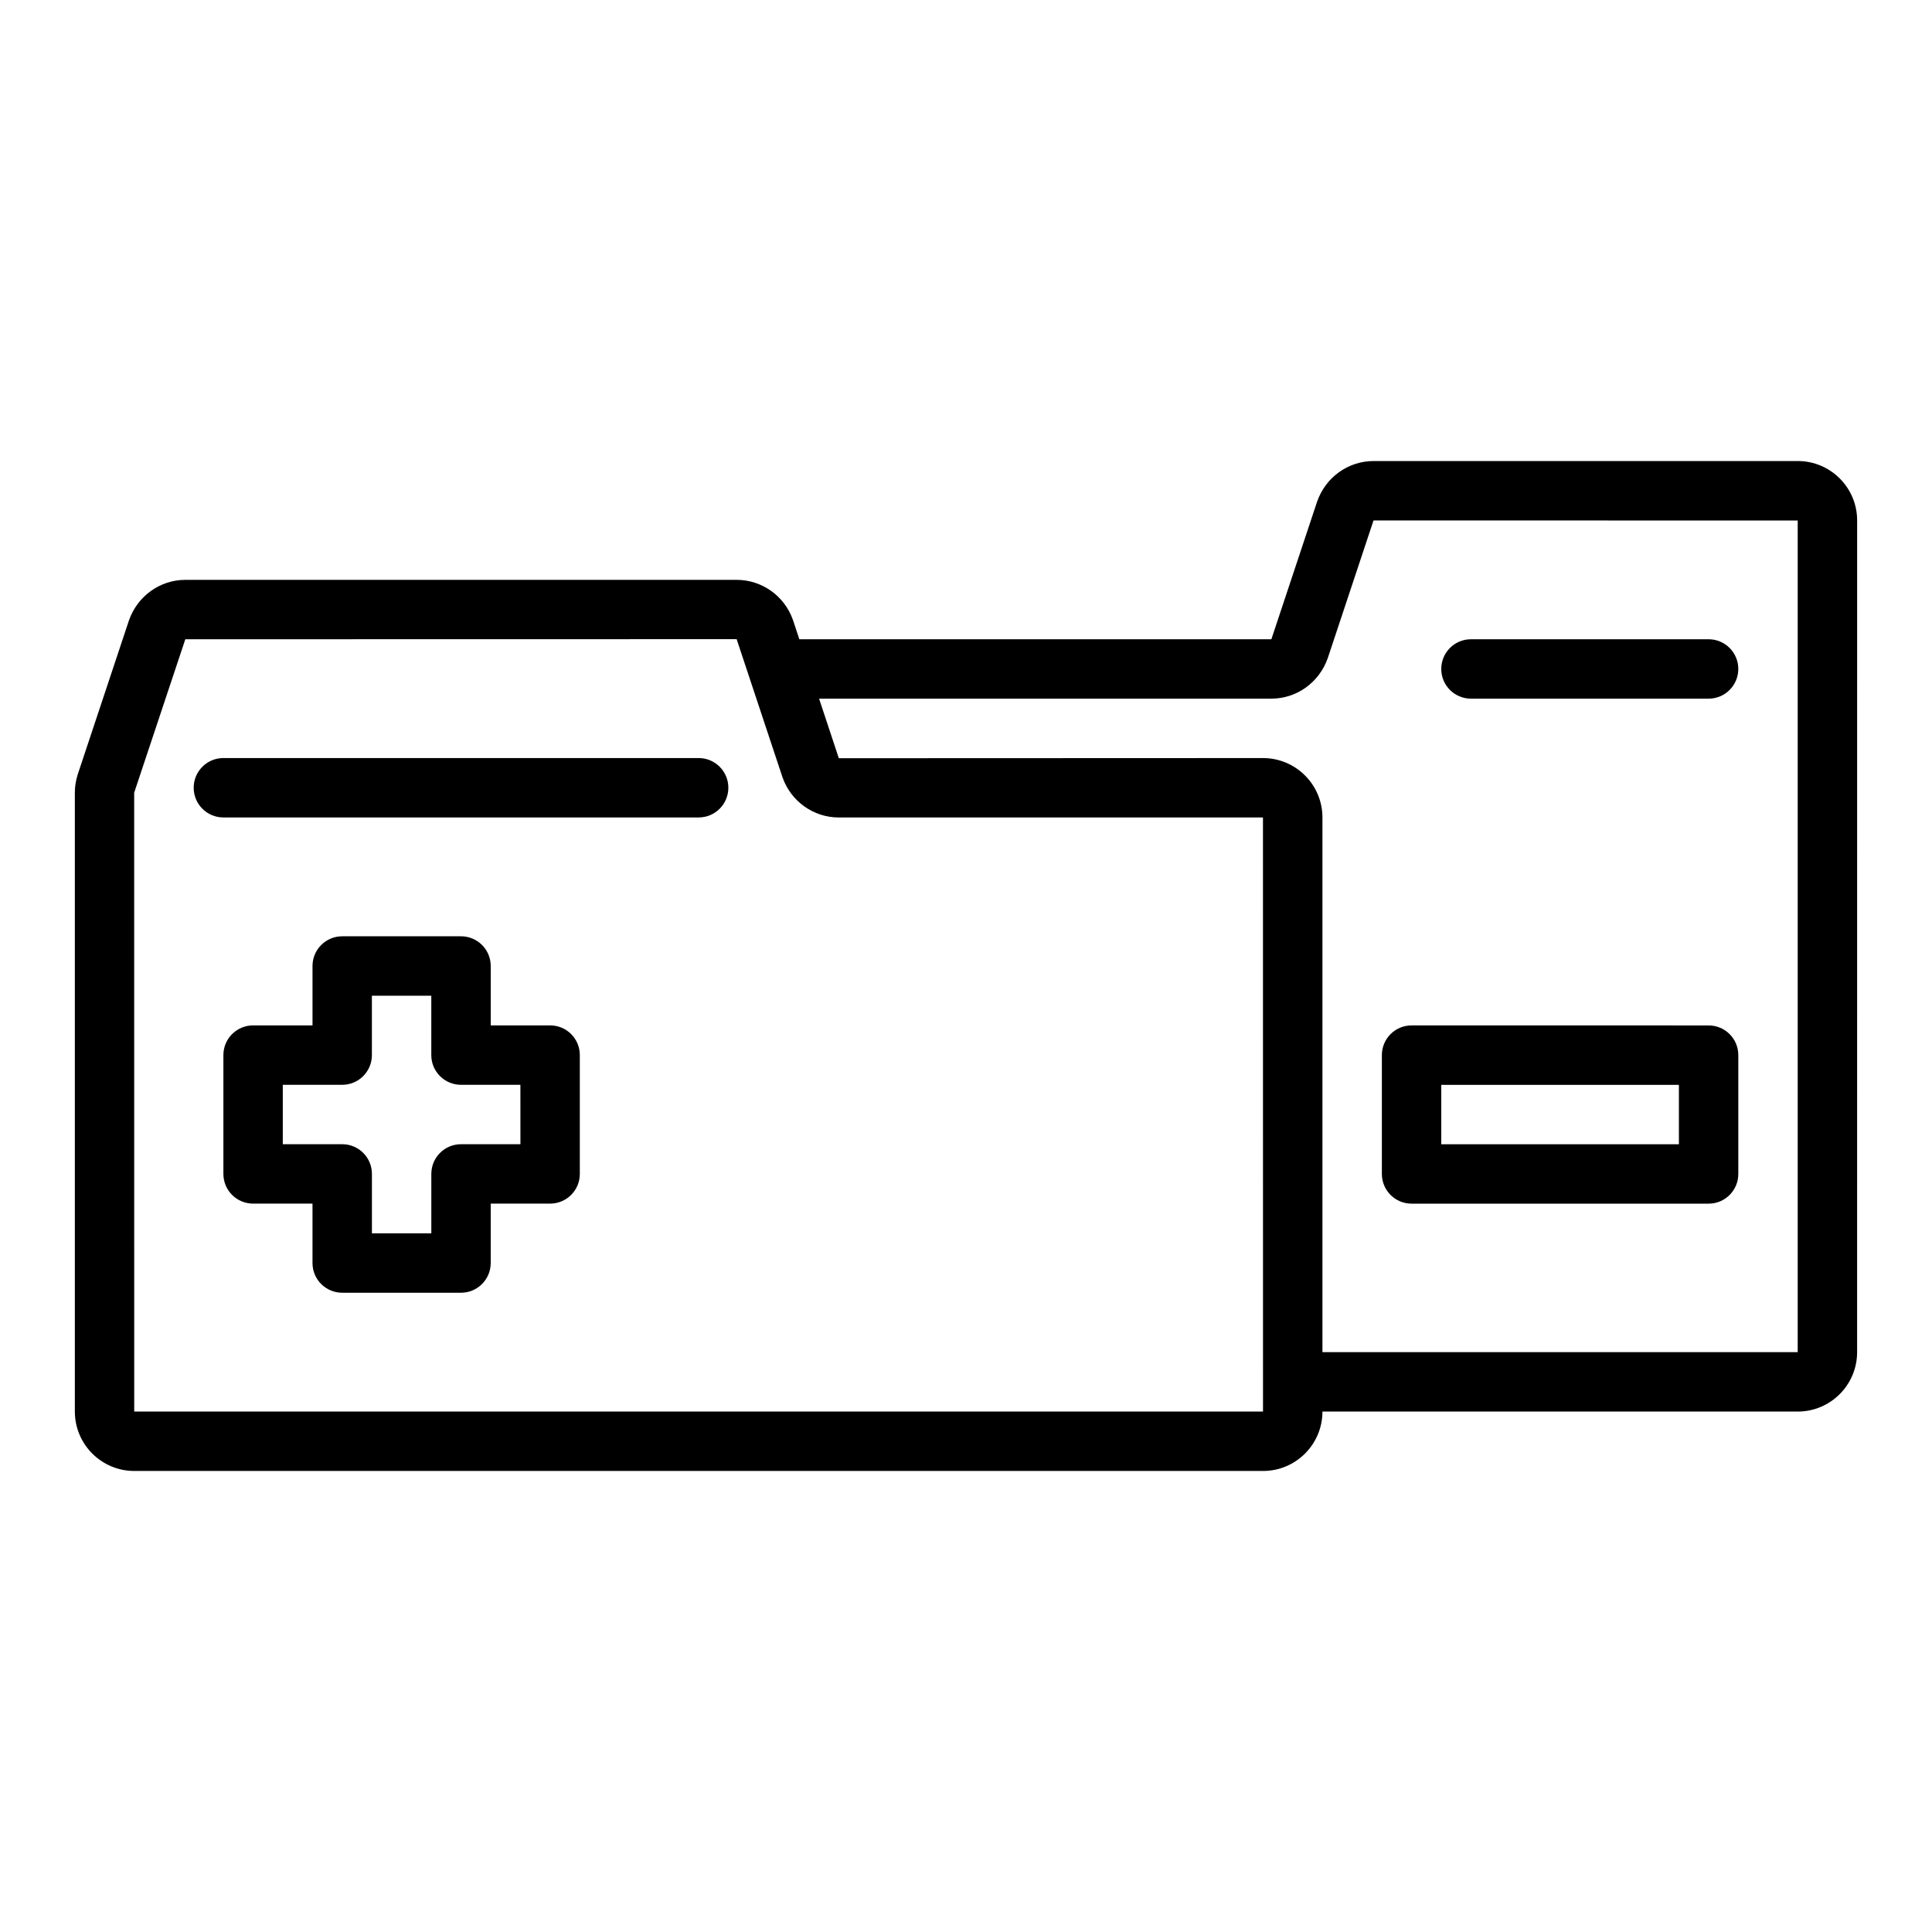 <?xml version="1.0" encoding="UTF-8"?>
<!-- The Best Svg Icon site in the world: iconSvg.co, Visit us! https://iconsvg.co -->
<svg fill="#000000" width="800px" height="800px" version="1.1" viewBox="144 144 512 512" xmlns="http://www.w3.org/2000/svg">
 <g>
  <path d="m620.41 266.18h-112.41c-6.691 0-12.68 4.269-14.949 10.746l-12.125 36.484h-125.09l-1.699-5.121c-2.227-6.352-8.215-10.621-14.906-10.621h-146.11c-6.691 0-12.68 4.269-14.945 10.738l-13.617 40.941c-0.492 1.648-0.723 3.133-0.723 4.684v164.05c0 8.68 7.062 15.742 15.742 15.742h299.14c8.684 0 15.742-7.066 15.742-15.742h125.95c8.684 0 15.742-7.066 15.742-15.742l0.008-220.42c0-8.684-7.062-15.742-15.746-15.742zm-141.7 251.9h-299.14l-0.012-164 13.551-40.668 146.11-0.027 12.16 36.637c2.234 6.352 8.223 10.621 14.91 10.621h112.41zm141.7-15.742h-125.95v-141.7c0-8.684-7.062-15.742-15.742-15.742l-112.42 0.043-5.231-15.789h119.86c6.688 0 12.676-4.269 14.949-10.746l12.125-36.484 112.41 0.023z"/>
  <path d="m289.79 415.74h-15.742v-15.742c0-4.348-3.523-7.871-7.871-7.871h-31.488c-4.348 0-7.871 3.523-7.871 7.871v15.742h-15.746c-4.348 0-7.871 3.519-7.871 7.871v31.488c0 4.352 3.523 7.871 7.871 7.871h15.742v15.742c0 4.352 3.523 7.871 7.871 7.871h31.488c4.348 0 7.871-3.519 7.871-7.871v-15.742h15.742c4.348 0 7.871-3.519 7.871-7.871v-31.488c0.008-4.352-3.519-7.871-7.867-7.871zm-7.871 31.488h-15.742c-4.348 0-7.871 3.519-7.871 7.871v15.742h-15.742v-15.742c0-4.352-3.523-7.871-7.871-7.871h-15.75v-15.742h15.742c4.348 0 7.871-3.519 7.871-7.871v-15.742h15.742v15.742c0 4.352 3.523 7.871 7.871 7.871h15.742z"/>
  <path d="m329.15 344.89h-125.95c-4.348 0-7.871 3.523-7.871 7.871s3.523 7.871 7.871 7.871h125.95c4.348 0 7.871-3.523 7.871-7.871s-3.527-7.871-7.875-7.871z"/>
  <path d="m533.82 329.15h62.977c4.348 0 7.871-3.523 7.871-7.871s-3.523-7.871-7.871-7.871h-62.977c-4.348 0-7.871 3.523-7.871 7.871-0.004 4.348 3.523 7.871 7.871 7.871z"/>
  <path d="m518.08 462.98h78.719c4.348 0 7.871-3.519 7.871-7.871v-31.488c0-4.352-3.523-7.871-7.871-7.871l-78.719-0.004c-4.348 0-7.871 3.519-7.871 7.871v31.488c0 4.352 3.523 7.875 7.871 7.875zm7.871-31.488h62.977v15.742h-62.977z"/>
 </g>
</svg>